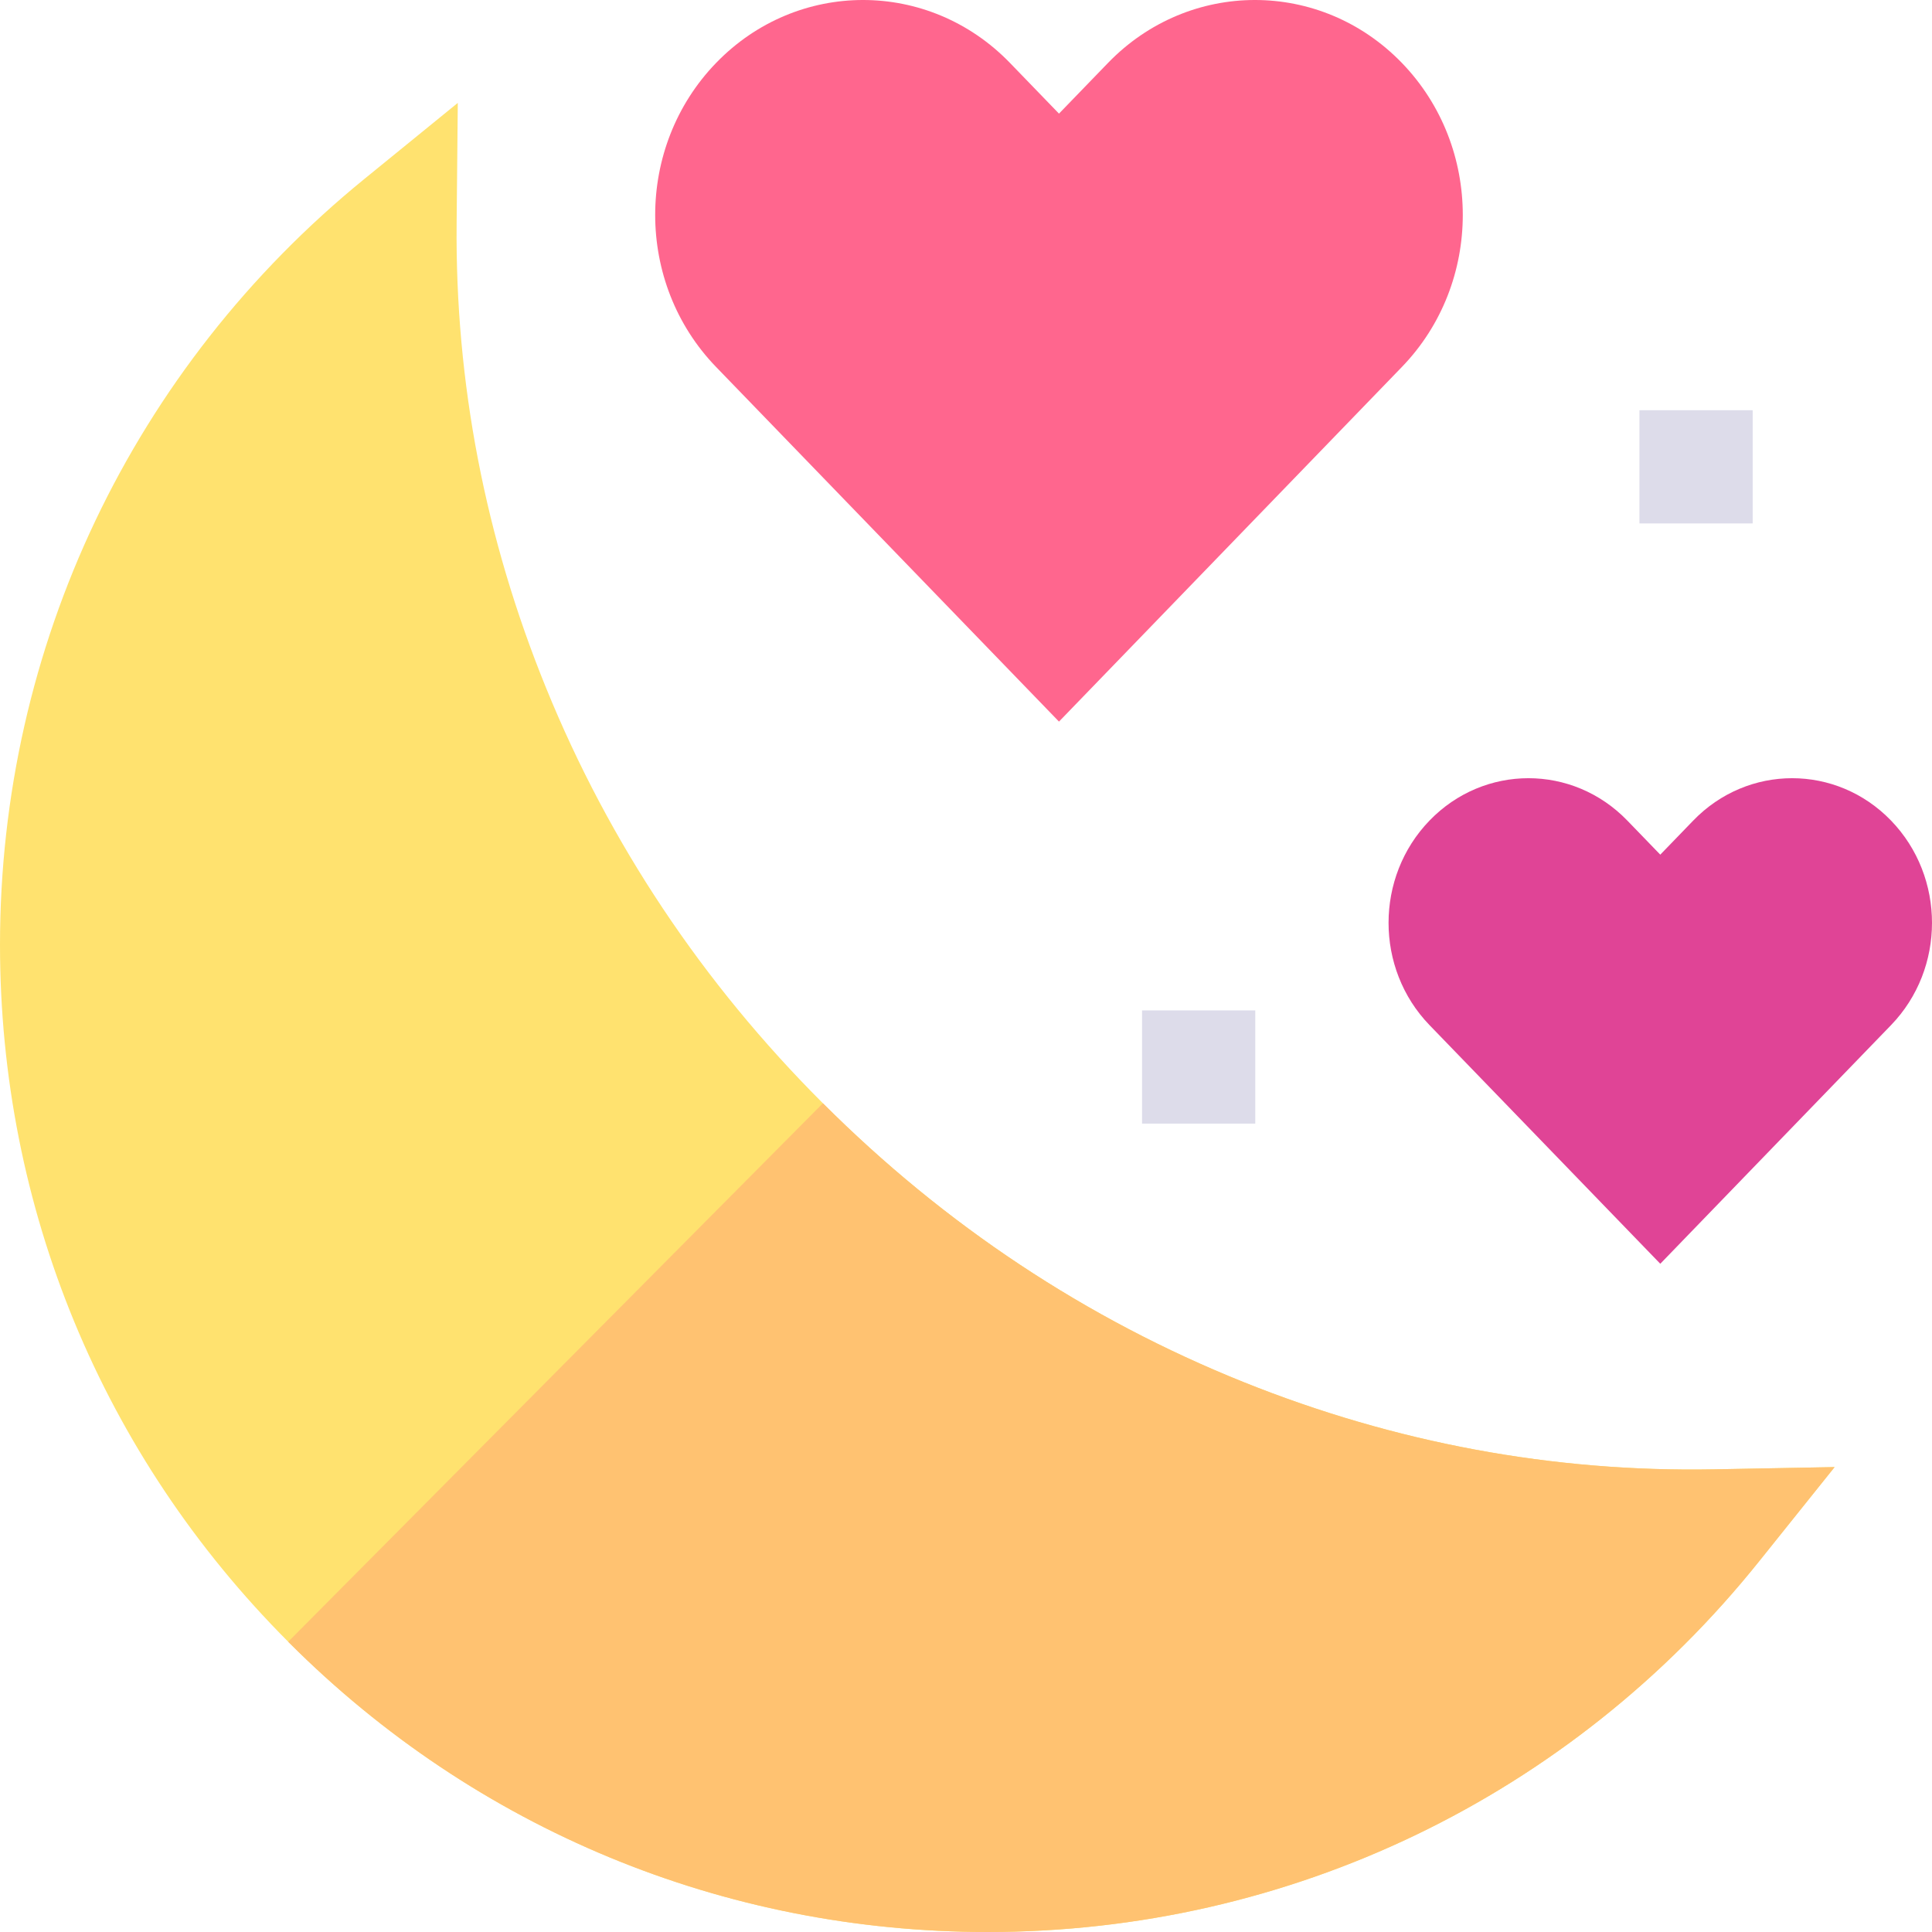 <svg id="Capa_1" enable-background="new 0 0 512 512" height="512" viewBox="0 0 512 512" width="512" xmlns="http://www.w3.org/2000/svg"><g><path d="m486.191 388.79-20.007 24.97c-50.006 62.43-124.521 98.24-204.427 98.24-69.923 0-135.655-27.21-185.091-76.63-.1-.1-.19-.19-.29-.29-49.267-49.38-76.376-114.97-76.376-184.71 0-78.99 35.182-152.95 96.532-202.92l24.788-20.18-.31 31.96c-.4 42.06 7.572 83.48 23.718 123.11 16.726 41.09 41.404 78.11 73.354 110.04 32.311 32.3 69.813 57.16 111.457 73.88 40.183 16.14 82.117 23.91 124.651 23.13z" fill="#ffe26f"/><path d="m371.522 16.684c-21.51-22.246-56.385-22.246-77.896 0l-12.983 13.427-12.983-13.427c-21.51-22.246-56.385-22.246-77.896 0s-21.51 58.314 0 80.56l90.878 93.987 90.878-93.987c21.512-22.245 21.513-58.313.002-80.56z" fill="#ff668e"/><path d="m501.144 217.458c-14.475-14.97-37.943-14.97-52.417 0l-8.736 9.035-8.736-9.035c-14.475-14.97-37.943-14.97-52.417 0-14.475 14.97-14.475 39.241 0 54.21l61.154 63.245 61.154-63.245c14.473-14.969 14.473-39.24-.002-54.21z" fill="#e04496"/><g fill="#dddcea"><path d="m302.651 267.77h30.01v30h-30.01z"/><path d="m434.469 108.715h30.01v30h-30.01z"/></g><path d="m486.191 388.79-20.007 24.97c-50.006 62.43-124.521 98.24-204.427 98.24-69.923 0-135.655-27.21-185.091-76.63-.1-.1-.19-.19-.29-.29l141.707-142.7c32.311 32.3 69.813 57.16 111.457 73.88 40.183 16.14 82.117 23.91 124.651 23.13z" fill="#ffc271"/></g></svg>